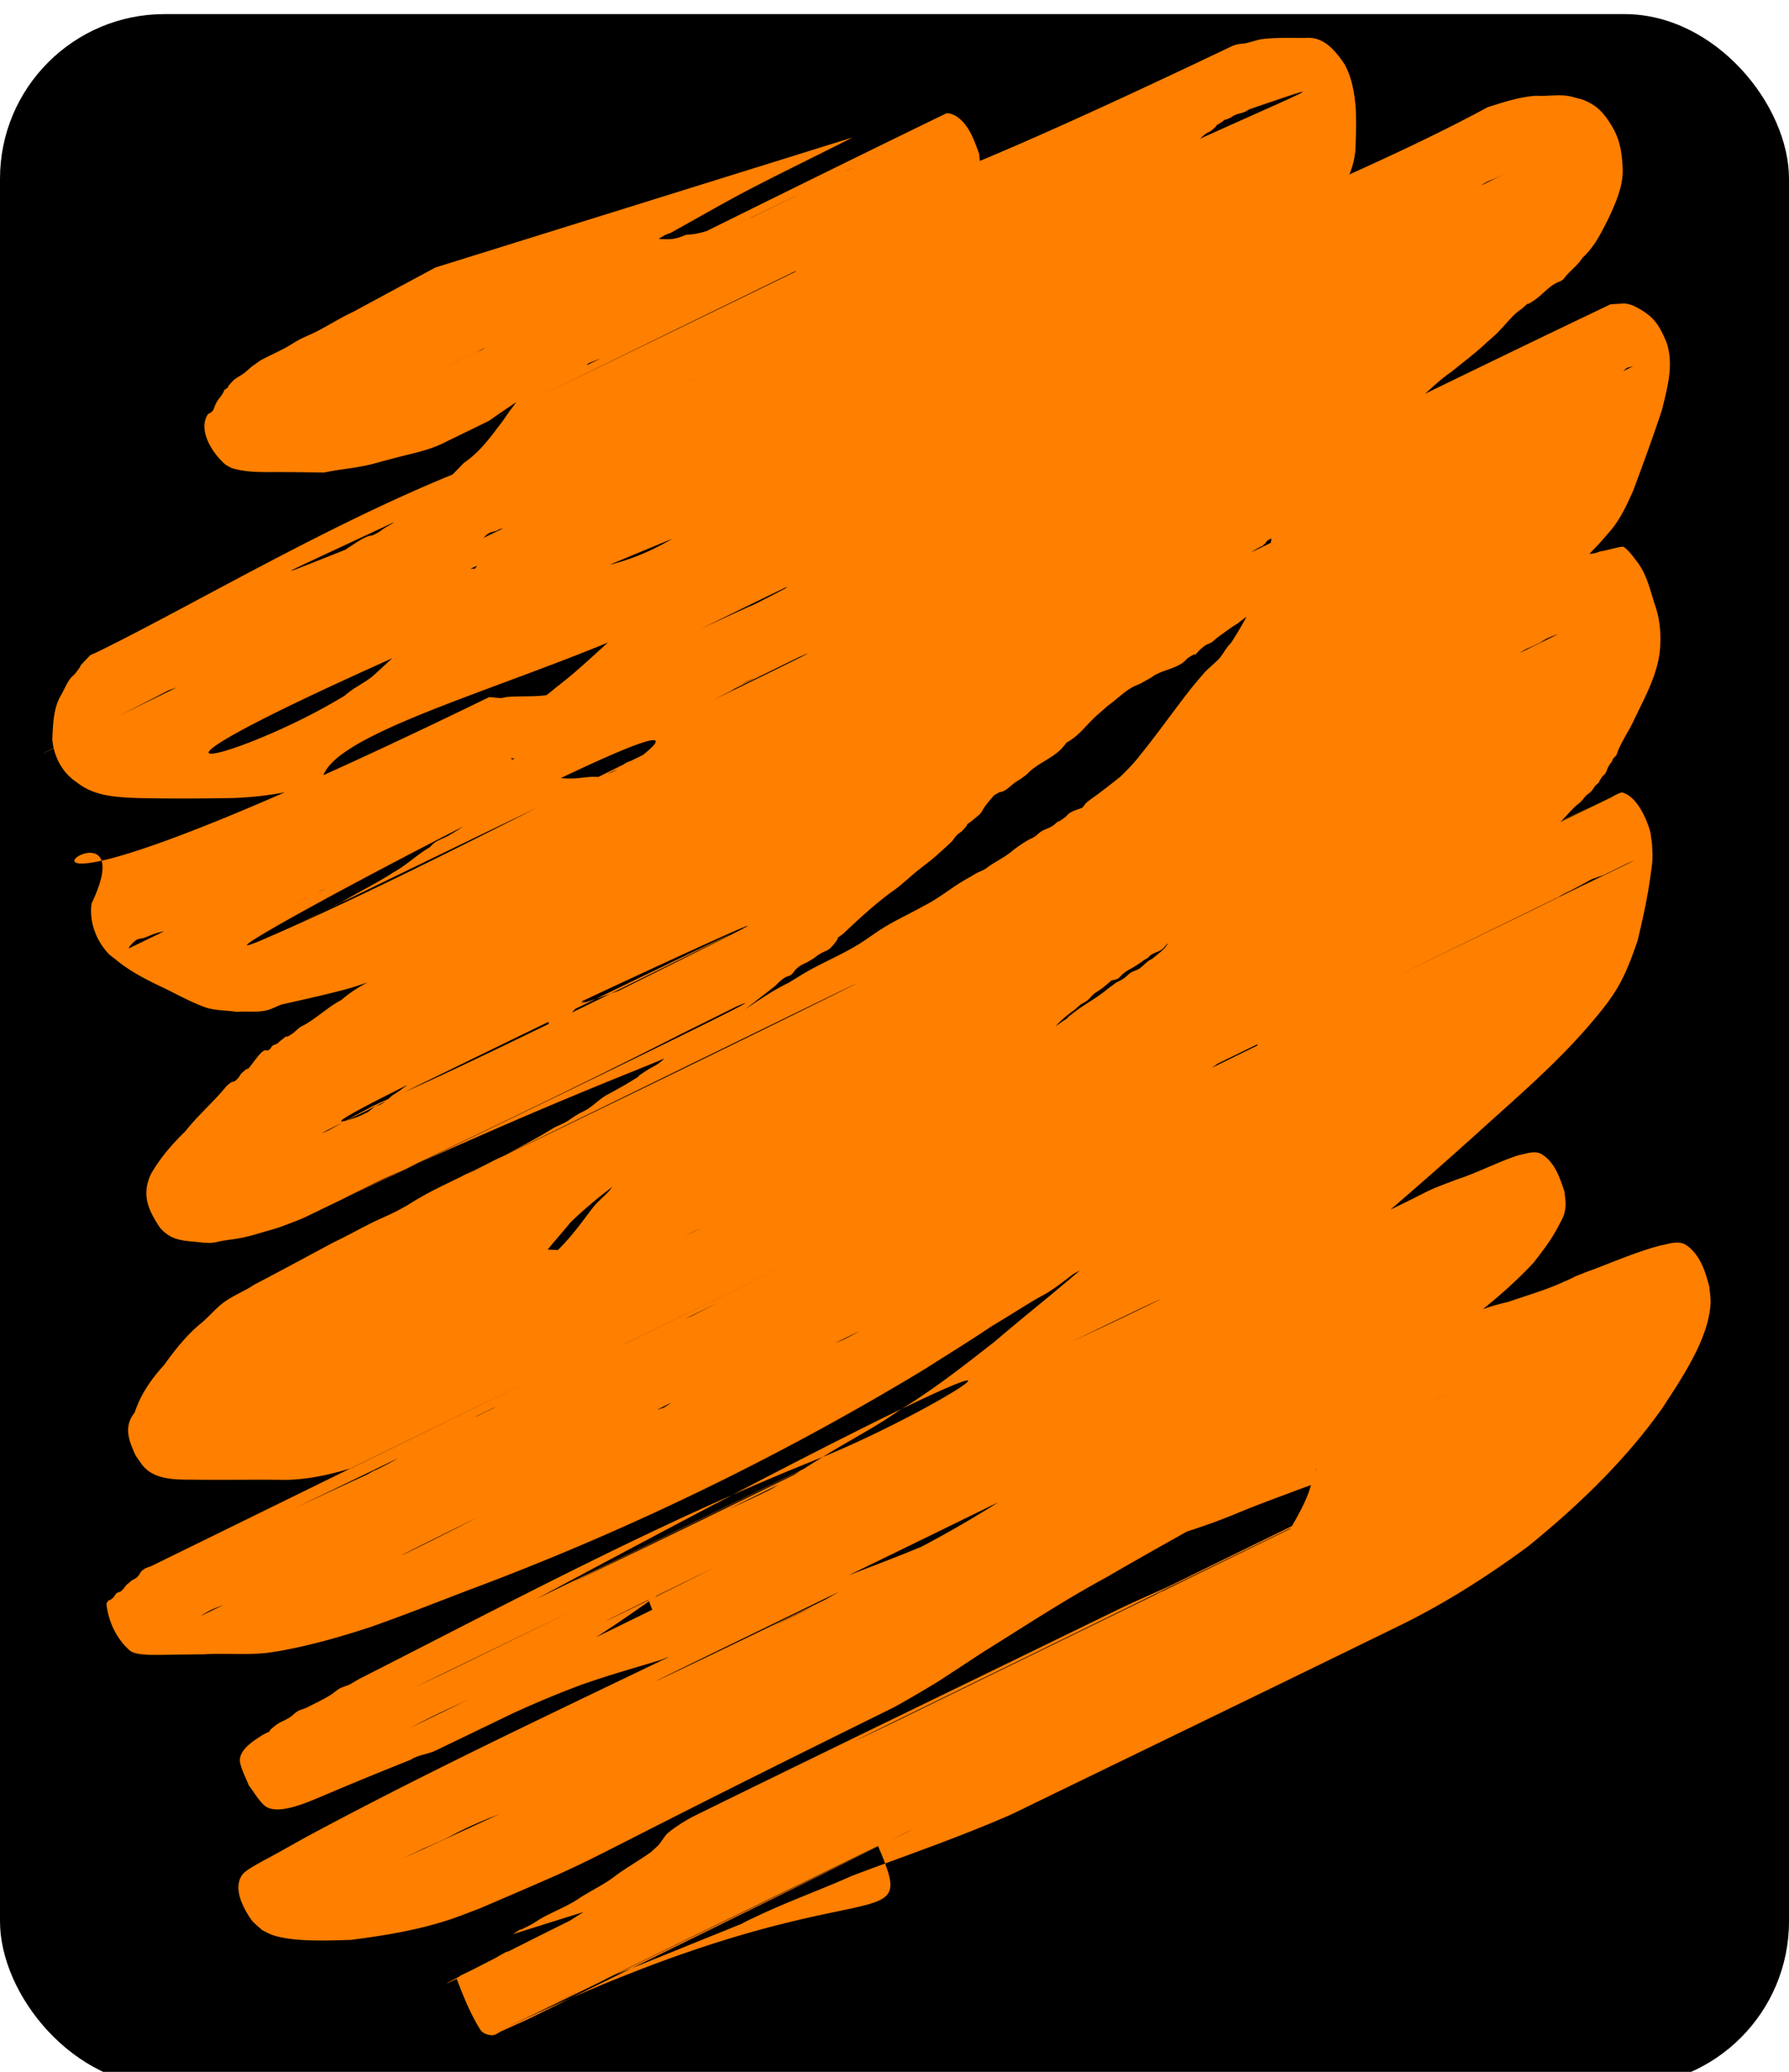 <svg xmlns="http://www.w3.org/2000/svg" viewBox="0 0 834.29 965.71"><g transform="translate(52.373 -47.91)"><rect ry="76.738" height="965.71" width="834.29" y="54.481" x="-52.373"/><path d="M-296.72 545.97c335.15-194.62 207-122.14 134.56-76.139-20.307 13.017-39.72 27.536-56.67 44.766-9.48 9.637-11.652 12.883-19.824 23.149-2.862 4.636-16.174 21.913-14.346 28.208.827 2.847 5.869 4.015 7.554 4.733 27.232 7.806 55.956 9.567 84.155 8.28 8.427-.384 16.827-1.229 25.241-1.843 46.636-5.218 92.84-13.728 139.12-21.417 9.735-1.186 23.97-5.075 30.532 5.748 2.738 4.516 4.77 9.723 5.12 14.992.586 8.783-6.622 16.321-11.093 22.592-18.828 22.268-37.973 44.488-53.685 69.138-3.228 5.064-6.128 10.33-9.192 15.495-6.17 11.73-11.927 23.934-14.802 36.962-.491 2.226-1.562 8.845-.595 11.78.346 1.049 1.317 1.774 1.975 2.661 6.425 2.147 2.698 1.07 11.265 2.913l-178.25 119.83c-15.197-7.383-8.333-2.715-20.65-13.918-4.663-8.23-7.558-10.974-7.86-20.786-.116-3.743.746-7.47 1.562-11.126 3.435-15.386 10.762-29.497 17.535-43.587 3.01-5.581 5.872-11.245 9.028-16.744 13.847-24.126 30.782-46.254 47.292-68.575.004-.004 7.71-10.372 11.23-9.212 2.65.873 4.16 3.73 6.093 5.74.442.46 1.597 1.416.998 1.635-4.794 1.747-10.797-3.683-15.303.369-44.307 3.466-88.22 10.293-132.39 15.093-9.206.678-18.395 1.644-27.617 2.034-12.957.548-35.52.199-48.612-.66-11.837-.777-26.2-2.213-37.761-5.678-4.886-1.465-9.449-3.848-14.173-5.772-9.01-6.982-13.7-8.738-18.39-19.57-7.291-16.844 3.693-32.764 12.616-46.207 20.902-28.19 44.83-54.063 73.715-74.3 9.758-6.804 19.672-13.366 29.459-20.125 2.217-1.53 4.297-3.263 6.575-4.702 64.242-40.587 242.52 115.61 197.11-114.52l-171.52 138.77z" fill="none"/><path d="M345.34 111.91c-15.792 8.057-31.785 15.729-47.522 23.902-12.689 6.608-25.048 13.803-37.56 20.72-4.148 1.09-7.059 4.394-10.729 6.277-3.46 1.776-.676-.633-3.475 2.24-2.052.304-3.036 1.885-4.535 3.05-.466.363-1.088.497-1.534.884-1.532 1.33-1.642 2.236-2.446 4.107-1.8 1.908-2.391 1.72-3.52-.809-1.215-2.717-2.384-5.457-3.442-8.239-.368-.969-.827-1.96-.83-2.997-.002-.426.546-.654.82-.981 5.45-1.097 11.267-.763 16.842-.755 4.481-.614 9.11.425 13.576-.01 2.484-.243 4.466-1.142 6.777-1.99 6.502-.098 12.366-2.866 18.461-4.645 6.976-1.58 3.531-.667 10.336-2.734 4.69-1.863 9.666-3.354 14.1-5.82 1.423-.793 2.67-1.87 4.065-2.713 1.372-.828 5.666-2.995 4.225-2.294-58.304 28.372-116.55 56.872-174.82 85.308 508.75-248.14-13.996 6.86 6.468-3.25 60.838-30.054 122.11-59.224 182.99-89.2 59.113-29.105-118.47 57.712-177.69 86.593-.934.455 1.893-.858 2.826-1.313 61.053-29.828 122.09-59.693 183.13-89.54 67.591-15.017 4.174-1.171-175.54 86.036-.783.38 1.533-.83 2.324-1.192 3.574-1.635 3.958-1.186 7.002-4.073.934-.336 1.946-.506 2.802-1.009.979-.575 1.692-1.521 2.621-2.174 2.06-1.45 3.362-1.793 5.525-3.026 2.712-1.546 3.084-1.95 5.533-3.807 2.476-1.502 4.965-2.892 7.452-4.348.75-.44 1.346-1.137 2.135-1.502 5.654-2.616-1.36 1.94 3.746-1.612 61.071-30.04 121.97-60.42 183.21-90.119 1.402-.68 4.485.875 5.336 1.486 5.738 4.115 7.943 11.01 10.27 17.302.12 2.356.641 4.726.36 7.068-.665 5.513-11.189 17.937-14.64 22.602-6.62 8.875-13.034 17.867-19.589 26.792-4.872 7.564-10.07 14.875-15.33 22.166-2.96 2.504-5.287 5.645-7.987 8.391-2.432 2.474-5.197 4.663-7.67 7.11-3.586 3.817-6.998 7.996-11.089 11.308-.881.713-1.876 1.273-2.814 1.91l-2.85 2.312c-4.498 3.249-8.62 7.202-13.412 10.043-3.034 1.798-6.297 3.179-9.43 4.797-69.964 42.885-145.33 76.412-222.12 104.81-17.132 6.999-34.107 14.52-51.536 20.755-62.301 32.387-142.6 69.477 160.17-77.508.988-.48-1.878 1.16-2.896 1.572-.966.391-2.01.55-3.016.824-1.45 1.175-3.524 1.014-5.066 1.964-.841.518-1.442 1.355-2.22 1.964-2.525 1.98-3.915 2.553-6.133 5.104-3.384 3.23-5.676 5.572-6.832 10.181-.952 2.19-1.288-2.095-.253-1.93.617.1 1.093.608 1.64.912.596.17 1.17.46 1.789.511 1.41.115 2.818-.33 4.234-.335 4.356-.016 8.74.328 13.09.525 8.716.274 17.433.424 26.153.47 2.42.013 4.846.188 7.263.05 2.424-.137 4.82-.58 7.23-.872 14.434-1.951 27.383-6.783 39.85-14.144-311.77 128.71-212.08 109.55-152.62 73.026 3.65-3.345 8.277-5.414 12.172-8.395 1.019-.78 5.888-5.301 6.886-6.22a572.906 572.906 0 0019.816-18.887c5.262-4.699 9.567-10.359 14.627-15.276.632-1.667 2.41-2.364 3.362-3.744.486-.703.708-1.556 1.098-2.316 1.213-2.36 2.69-4.411 4.322-6.492 2.865-2.312 4.278-6.068 7.174-8.301 3.893-3.002.004 1.324 3.353-2.816.558-.514 1.173-.973 1.674-1.543.549-.623.888-1.416 1.46-2.019 1.68-1.77 4.155-2.285 5.925-3.848.786-.694 1.342-1.611 2.013-2.417 3.7-2.354 7.914-3.994 11.416-6.666 7.84-5.982-3.762 1.912 5.133-3.977 3.079-2.168 5.925-4.787 9.081-6.84 1.21-.788 2.572-1.32 3.79-2.092 2.739-1.734 4.753-3.6 7.239-5.702 1.34-.97 2.77-1.825 4.02-2.909 1.414-1.227 2.594-2.703 3.943-4.002 4.763-4.584 9.714-8.965 14.152-13.871 5.506-5.065 10.524-10.717 16.448-15.302.988-1.05 1.914-2.163 2.965-3.15.926-.869 2.062-1.502 2.955-2.406.87-.882 1.493-1.98 2.3-2.919.78-.904 1.73-1.657 2.455-2.605 5.48-7.174-1.245.024 4.714-6.022.799-1.08 1.472-2.266 2.398-3.24.837-.881 1.903-1.513 2.845-2.28 3.635-2.955 7.403-5.746 10.606-9.15 4.852-3.895 8.25-9.189 12.845-13.332 2.485-3.326 4.908-6.92 7.846-9.878 6.164-6.205-1.698 2.999 3.962-3.857 3.767-3.82 7.15-7.89 12.095-10.212 58.247-40.258 3.653-2.7 186.44-89.899.935-.446 1.95-.721 2.962-.94 1.121-.243 2.29-.203 3.414-.44 2.286-.482 4.502-1.256 6.779-1.781 7.119-1.05 14.306-.649 21.473-.723 8.287-.606 13.547 5.836 17.798 12.046 3.637 6.36 4.696 13.352 5.358 20.508.3 6.538.134 13.125-.135 19.669-.655 7.749-3.853 15.526-8.73 21.59-1.616 2.422-3.628 4.587-5.238 7.009-.555.834-.821 1.87-1.507 2.6-4.918 5.236 1.274-4.683-3.51 3.855-2.254 1.35-3.342 3.595-4.92 5.417-2.03 2.343-4.878 4.25-7.118 6.4-2.734 1.891-5.085 4.188-7.568 6.358-2.196 1.917-4.602 3.283-6.714 5.313-2.392 1.173-3.684 3.514-6.188 4.511-.646.258-1.455.052-2.043.425-6.295 3.991 2.863.415-4.24 2.84-.682.573-1.316 1.21-2.047 1.718-1.88 1.307-3.972 2.283-5.876 3.553-3.926 2.62-7.528 5.412-10.982 8.62-4.793 4.21-8.446 9.508-12.987 13.952-4 3.563-2.081 1.75-5.763 5.428-5.145 5.67-10.572 11.051-15.877 16.569-7.072 8.433-14.4 16.67-21.82 24.806-7.46 8.538-15.768 16.322-24.502 23.54a754.635 754.635 0 00-24.79 22.411c-7.495 6.198-14.403 13.216-22.798 18.203-4.603 3.428-9.736 5.904-14.672 8.77-7.359 4.272 1.14-.05-6.738 3.793-7.06 4.289-13.813 9.081-21.409 12.4-2.833 1.776-4.554 2.96-7.57 4.432-60.958 29.777-121.67 60.062-182.96 89.153-58.714 27.87 234.31-112.6 175.24-85.487-60.597 27.82-124.76 59.926-186.59 90.845-60.504 30.575-128.69 63.322 169.18-82.58 1.043-.51-2.17.838-3.196 1.379-2.48 1.304-4.796 2.897-7.22 4.302-63.532 32.564-26.299 13.507-186.54 91.446-1.304.635-2.806.78-4.125 1.384-1.325.609-2.445 1.606-3.76 2.235-1.704.815-7.04 2.543-8.794 3.131-2.972.974-5.502 2.981-8.434 4.04-1.51.544-3.143.672-4.671 1.16-4.009 1.28-8.335 3.017-12.284 4.543-1.25.377-2.512.71-3.747 1.131-1.143.39-2.22.966-3.381 1.297-5.016 1.43-10.488 1.204-15.645 1.232-5.468-.228-10.906-.28-16.231 1.22-2.2.62-4.251 1.684-6.422 2.397-1 .239-2.078.264-3.002.716-1.552.76-4.965 4.656-3.41 3.903 59.946-28.94 119.63-58.44 179.19-88.16.621-.31-1.391-.248-2.076-.139-.666.106-1.248.511-1.871.767-.568-.122-1.172-.129-1.703-.365-1.486-.66-2.128-1.776-2.889-3.18-.278-.511-.639-1.989-.11-1.744.64.297 1.056.939 1.583 1.408 3.697 1.784 7.086 4.282 10.856 5.914 2.291.99 4.703 1.686 7.001 2.66 5.463 3.315 11.532 4.126 17.784 3.805 2.872-.219 5.721-.682 8.604-.75.817-.018 1.655.177 2.453-.002.792-.178 1.468-.694 2.201-1.04 2.91-.25 5.355-1.755 7.708-3.383.872-.603 1.58-1.445 2.516-1.943 1.992-1.06 4.246-1.532 6.327-2.404 58.37-45.183-234.29 110.13-174.89 84.408 62.34-26.996 122.18-59.432 183.32-89.046.847-.41 1.798-.59 2.633-1.025 6.983-3.643-2.633.399 5.207-2.706 62.911-28.094 2.202-1.026-173.18 84.508-1.471.717 2.975-1.37 4.446-2.086 4.61-2.249 9.115-4.671 13.754-6.863 7.919-4.789 16.306-8.747 24.05-13.843 6.093-3.305 10.972-8.207 16.93-11.681.816-.756 1.53-1.64 2.447-2.27 1.925-1.323 4.228-1.999 6.262-3.15 3.243-1.834 6.408-3.899 9.491-5.988 11.722-6.781-4.065 2.551 6.715-4.445 1.032-.67 2.22-1.081 3.244-1.764.956-.637 1.782-1.452 2.673-2.178.847-.88 1.544-1.938 2.542-2.643.795-.562 1.811-.716 2.717-1.074 2.713-1.672 5.185-3.723 7.861-5.446.879-.566 1.91-.904 2.713-1.571 1.069-.888 1.855-2.072 2.846-3.047.934-.918 1.948-1.75 2.921-2.625 3.15-2.126 5.49-5.259 8.425-7.615 3.016-2.422 6.425-4.431 9.483-6.835 2.178-.685 3.533-2.661 5.48-3.691.887-.47 1.973-.484 2.852-.971.968-.537 1.669-1.471 2.608-2.056.76-.473 1.635-.729 2.452-1.093l2.575-1.637c6.728-3.103 12.105-8.176 17.533-13.083 3.891-2.582 7.723-5.374 11.861-7.557 7.29-3.845-.738 1.305 6.54-3.63 6.18-4.423 12.392-8.718 17.9-13.983 6.2-3.576 10.968-8.95 16.181-13.736 4.601-3.592 8.544-7.972 13.12-11.592 7.823-6.192-.773 1.479 6.188-4.926 4.244-3.108 8.083-6.804 12.364-9.863 6.461-4.614.546.43 6.782-5.244 6.605-4.715 11.464-11.222 16.965-17.082 4.024-5.233 7.712-10.703 11.85-15.85.612-.558 1.313-1.032 1.836-1.674.56-.687.83-1.58 1.383-2.273.403-.505.999-.823 1.452-1.284 1.581-1.607 3.11-3.102 4.832-4.578 3.906-5.99 7.188-12.528 12.22-17.656 4.276-5.728 9.754-10.529 15.289-15.008 1.144-1.003 2.251-2.052 3.433-3.01 3.951-3.207 2.306-1.357 6.335-4.78 3.174-2.695 5.973-5.82 9.047-8.628 3.482-2.711 7.344-5.01 10.794-7.737.858-.678 1.461-1.67 2.39-2.248.869-.54 1.926-.691 2.89-1.037C505.358 156.31 576.6 132.93 641.45 97.85c7.309-2.309 14.75-4.746 22.452-5.315 4.705.352 9.805-.608 14.478.026 2.337.316 4.577 1.141 6.883 1.634 7.564 2.832 10.767 6.832 14.709 13.658 3.252 5.781 4.093 12.025 4.378 18.518.314 8.38-3.238 15.985-6.633 23.42-3.271 6.43-6.556 13.273-12.003 18.145-1.98 3.164-4.951 5.442-7.427 8.18-.688.761-1.214 1.69-2.026 2.315-.76.585-1.729.828-2.593 1.243-4.035 1.969-6.855 5.723-10.534 8.183-7.5 5.016 1.95-2.873-5.611 3.79-.962.734-1.991 1.386-2.885 2.202-2.969 2.71-5.519 5.969-8.343 8.828-1.76 1.781-3.628 3.353-5.511 4.996-5.091 4.869-10.791 8.996-16.202 13.489-6.497 4.339-11.794 10.246-18 14.98-5.446 4.567-10.59 9.335-15.715 14.278-4.523 5.387-10.681 9.054-15.925 13.658-6.577 5.88-14.023 10.68-21.201 15.782-8.425 4.97-15.74 11.52-23.72 17.094-2.778 1.97-5.286 5.13-7.929 7.19-.782.609-1.74.954-2.579 1.481-2.731 1.716-2.41 1.654-4.88 3.983-5.317 5.449-11.774 9.537-18.233 13.479-2.146 1.888-3.104 2.987-5.647 4.27-.978.494-2.125.621-3.069 1.177-1.027.605-1.807 1.56-2.77 2.262-1.87 1.364-3.875 2.53-5.791 3.827-1.819 1.301-3.952 2.091-5.803 3.337-.855.576-1.534 1.399-2.417 1.93-.85.51-1.912.615-2.736 1.167-8.672 5.806 3.704-.818-5.348 3.78-2.662 3.034-6.513 4.39-9.73 6.59-1.25.855-2.285 1.992-3.504 2.89-10.605 7.812 3.447-3.369-7.19 5.248-4.48 2.92-7.993 7.05-12.09 10.402-.539.44-5.556 3.783-6.211 4.221-6.381 4.62-12.626 9.458-19.26 13.696-6.082 5.43-13.311 9.127-20.341 13.123-4.585 3.284-9.68 5.88-14.265 9.147-8.166 5.816.621.721-7.756 5.268-3.436 2.664-7.425 4.453-11.081 6.762-3.43 2.165-6.486 4.38-10.134 6.208-7.095 4.808-14.96 8.394-22.1 13.175-6.503 3.846-13.1 7.571-19.941 10.798-5.502 4.168-11.863 7.172-17.128 11.63-2.5 1.353-4.58 3.149-6.798 4.86-2.181 1.681-4.21 2.465-6.3 4.383-.64.228-1.38.27-1.917.684-.717.554-1.002 1.55-1.712 2.112-1.082.858-2.591.965-3.836 1.562-1.861.892-2.24 1.237-3.98 2.398l-2.015 1.564c-.564.715-1.01 1.542-1.694 2.145-.655.579-1.57.796-2.253 1.342-1.835 1.468-3.163 3.5-4.981 4.988-.939.768-2.027 1.332-3.04 1.998-6.99 5.071-12.923 11.393-19.307 17.17-5.282 5.429-10.275 11.114-15.365 16.718-1.617 1.29-2.903 4.898-4.399 1.545-.855-1.917-1.32-3.682-1.925-5.684-.082-.758-.436-1.535-.245-2.274.577-2.237 6.86-1.263 8.245-1.544.884-.18 1.685-.645 2.528-.967.933-.399 1.819-.937 2.8-1.197 12.33-3.272-5.249 2.541 7.793-1.682 4.467-1.446 8.87-3.172 13.315-4.693 93.82-46.359-227.8 112.95-143.52 69.481 64.04-35.797-20.172 11.17 186.85-91.512 57.97-28.753-233.2 112.29-174.48 85.1 61.52-28.486 122.26-58.644 182.88-88.989 57.604-28.834-234.33 106.45-173.67 84.77 3.15-.462 5.023-3.067 7.538-4.575.838-.503 1.867-.614 2.724-1.084 2.091-1.147 3.468-2.55 5.224-4.116 4.157-2.332 7.685-5.87 12.068-7.775 1.045-.455 2.235-.602 3.198-1.213 1.223-.777 2.17-1.922 3.254-2.883 8.302-6.205 16.095-13.028 23.83-19.914 6.918-5.62 13.581-11.55 20.642-16.988 2.634-2.552 5.93-4.46 8.593-6.964.718-.675 1.207-1.566 1.915-2.251 4.488-4.344.074 1.07 3.948-4.031 1.857-2.92 5-4.367 7.352-6.735 1.05-1.058 2.483-2.796 3.436-3.92 1.52-1.627 2.286-3.856 3.795-5.49 1.037-1.122 4.197-3.29 5.392-4.235 6.535-5.173-.704.206 5.8-4.54 3.682-1.844 6.409-4.987 9.621-7.444 3.077-2.353 6.554-4.359 9.91-6.278.955-.93 1.837-1.943 2.866-2.791 3.266-2.693 6.974-4.94 10.248-7.64 2.478-2.043 4.753-4.32 7.175-6.428 5.084-4.137 9.481-9.199 14.638-13.243 2.474-1.94 5.183-3.562 7.716-5.423 2.951-2.36 6.109-4.495 9.621-5.933.892-.365 1.896-.448 2.75-.897 7.044-3.7-2.15-.305 5.313-2.793 6.032-4.352 12.69-7.795 18.614-12.325 7.137-4.57 13.937-9.64 20.95-14.402 7.498-5.48 15.4-10.342 23.188-15.386 3.322-3.348 7.383-5.505 11.366-7.879 3.743-2.23 7.236-4.91 10.883-7.293 7.04-4.566 13.95-9.168 20.48-14.457 1.11-.785 2.157-1.67 3.332-2.354 1.105-.643 2.357-1.001 3.48-1.61 5.477-2.971 1.434-1.156 6.388-4.39 1.603-1.046 3.373-1.81 5.044-2.745.908-.813 1.73-1.735 2.725-2.44.962-.68 2.131-1.027 3.108-1.687 2.255-1.523 3.508-3.303 5.718-4.937 1.884-1.393 4.009-2.43 5.95-3.743 1.067-.734 2.097-1.524 3.2-2.204 5.537-3.414 1.775-.583 7.071-4.09 3.596-2.38 6.977-5.096 10.3-7.834l3.371-2.046c1.151-.465 2.366-.793 3.452-1.394 1.122-.62 2.052-1.542 3.125-2.244 2.99-1.958 6.16-3.735 9.29-5.458 5.417-2.706 9.663-7.119 15.094-9.78.877-.389 1.82-.654 2.63-1.167.923-.582 1.681-1.391 2.521-2.087 61.224-29.643 122.27-59.661 183.67-88.93.21-.1 6.51-.456 6.802-.43 1.196.11 2.343.529 3.514.793 9.19 4.489 12.06 8.003 16 17.55 3.372 10.487.275 20.927-2.203 31.214-4.185 12.65-8.766 25.164-13.417 37.65-2.649 5.958-5.464 12.04-9.431 17.264-1.074 1.413-5.7 6.6-6.674 7.703-10.004 10.298-19.326 21.181-28.15 32.5-5.845 8.359-12.329 16.23-18.366 24.44-2.277 2.118-3.816 4.83-6.466 6.545-.877.568-1.899.89-2.77 1.466-8.501 5.609 4.282-1.824-5.421 3.65-2.63 2.624-5.923 4.167-9.024 6.072-3.49 2.145-6.848 4.45-10.41 6.508-7.12 4.16-13.578 9.334-20.64 13.579-7.31 4.191-14.525 8.47-21.47 13.253-10.644 6.65-22.014 12.032-32.856 18.336-10.328 6.856-21.332 12.549-32.116 18.617-9.46 5.183-18.764 10.527-27.753 16.505-5.822 4.21-12.36 7.271-18.498 10.973-3.168 1.91-6.218 4.013-9.348 5.987-1.641.855-3.342 1.605-4.924 2.565-1.528.928-2.897 2.097-4.386 3.086a1410.343 1410.343 0 01-18.694 12.2c-10.682 5.835-20.392 13.19-31.007 19.13-10.318 6.175-20.811 12.033-31.4 17.729-1.723.931-3.409 1.938-5.17 2.795-60.888 29.62-121.35 60.13-182.77 88.635-57.95 26.895 114.9-55.9 172.37-83.805 1.693-.822-3.358 1.703-5.038 2.552-7.211 3.646-4.1 2.099-11.324 5.608-11.251 6.707-23.106 12.265-34.706 18.317-12.43 5.98-24.621 12.44-36.727 19.048-7.535 4.599-15.985 7.69-22.872 13.252-6.851 5.155-13.381 10.599-19.53 16.57-4.423 5.41-9.165 10.568-13.387 16.14-1.306 3.62-2.616 8.83-5.091 2.26-.124-.393-2.168-4.201-.523-5.289 1.473-.973 13.34-.154 15.337-.111 11.883-.031 23.808.714 35.649-.436 1.908-.536 3.799-1.137 5.724-1.608 2.011-.493 4.086-.721 6.079-1.284 8.224-2.324 16.179-6.356 23.52-10.63 63.028-29.573 12.56-5.927-164.5 80.133-1.846.897 3.672-1.83 5.505-2.753 5.218-2.624 10.093-5.497 15.01-8.646 8.64-5.452 17.824-10.096 26.28-15.831 1.17-.797 2.319-1.626 3.51-2.39 2.945-1.889 3.809-2.016 6.415-4.306 2.504-2.2 4.861-4.814 7.2-7.195 9.992-6.9-5.116 3.78 4.192-3.623.69-.548 1.565-.813 2.3-1.298 2.349-1.55 4.357-3.599 6.61-5.287 4.313-6.098 10.21-10.708 15.33-16.037 5.516-5.57 10.179-11.98 14.893-18.238 2.22-2.94 5.133-5.239 7.642-7.902.744-.79 1.327-1.725 2.102-2.485 1.744-1.71 3.743-3.14 5.579-4.752 2.199-1.255 3.844-3.277 5.97-4.624.946-.6 2.096-.827 3.04-1.43 3.063-1.958 5.83-4.898 8.403-7.429 5.552-4.587 10.867-9.361 16.546-13.805.75-.881 1.362-1.903 2.251-2.644.81-.675 1.88-.963 2.765-1.536 1.425-.923 4.655-3.539 5.977-4.478 2.074-1.473 4.22-2.839 6.294-4.311 2.317-.83 3.798-2.864 5.819-4.11.918-.565 2.016-.793 2.94-1.349 2.542-1.53 5.065-3.68 7.4-5.513 2.032-.967 3.537-2.708 5.44-3.859 1.144-.692 2.45-1.09 3.603-1.769 4.077-2.398 7.609-5.657 11.05-8.852 5.418-4.313 10.017-9.605 15.404-13.947.949-.766 6.08-4.262 7.208-5.037 7.647-5.86 15.832-10.973 24.017-16.038 12.786-8.084 23.938-18.43 35.372-28.264 8.862-8.08 18.197-15.768 26.186-24.737 5.962-5.586 10.895-12.261 17.23-17.44.741-.926 1.38-1.944 2.221-2.778 1.205-1.194 4.382-3.305 5.744-4.34 3.124-2.375 6.251-4.729 9.288-7.215 59.833-39.662 142.51-71.482 195.06-96.942 1.453-.704 3.075-.996 4.568-1.61 1.354-.557 2.64-1.265 3.96-1.898 1.352-.376 2.733-.654 4.053-1.128 3.838-1.378 2.951-1.822 6.884-2.709 6.716-1.513.302.547 7.139-.467 1.055-.157 2.036-.633 3.054-.95 1.364.025 9.944-2.515 10.665-2.123 2.41 1.31 5.153 5.318 6.737 7.368 4.21 5.715 5.793 12.636 7.883 19.273 2.624 7.359 3.14 14.557 2.403 22.27-1.36 11.334-7.1 21.58-11.994 31.742-2.035 4.606-5.008 8.78-7.036 13.383-1.86 4.223-.08 1.864-2.707 4.714-4.162 9.27 1.503-2.78-2.313 3.92-.504.885-.689 1.931-1.22 2.8-.386.627-1.067 1.027-1.494 1.627-3.21 4.516.109 1.149-3.36 4.335-.623.864-1.143 1.81-1.867 2.59-.705.759-1.653 1.259-2.386 1.99-.887.884-1.57 1.958-2.459 2.84-.871.865-1.926 1.53-2.807 2.386-1.939 1.884-3.688 3.956-5.592 5.876-6.176 6.593-13.218 12.198-20.773 17.13-6.972 5.028-14.242 9.69-21.04 14.942-6.738 5.003-13.524 9.953-20.617 14.466-1.065.658-2.163 1.264-3.194 1.973-3.44 2.365-6.73 4.96-10.38 7.02-6.566 3.706-.701-.524-6.793 4.255-4.752 2.964-9.635 5.833-14.15 9.152-9.314 6.845 2.576-.923-7.342 5.356-1.224.93-2.375 1.965-3.672 2.79-1.196.76-2.547 1.248-3.78 1.947-5.03 2.849-9.865 6.122-14.691 9.296-1.192.71-2.465 1.3-3.575 2.132-1.143.856-2.05 1.992-3.148 2.905-4.74 3.941-9.894 7.377-14.783 11.127-7.389 5.356-14.914 10.5-22.136 16.096-6.575 4.856-13.232 9.573-20.14 13.949-4.706 2.599-8.645 6.41-13.185 9.243-3.43 1.615-1.798.716-4.907 2.68l-2.256 2.275c-.852.63-1.795 1.15-2.556 1.887-1.018.986-1.774 2.215-2.749 3.245-2.842 3.007-6.124 5.703-9.277 8.37-6.885 5.491-14.85 9.24-21.82 14.62-7.219 4.615-13.785 10.158-20.936 14.868-7.802 5.56-15.902 10.512-24.483 14.796-7.517 4.178-15.207 8.033-22.375 12.83-242.97 118.27-242.33 118-8.253 3.913 1.406-.685-2.814 1.368-4.22 2.055-1.291.633-2.622 1.192-3.871 1.906-12.16 6.95 5.8-2.464-7.796 4.518-9.54 4.71-18.785 9.99-28.284 14.772-62.493 34.092-129.33 63.627-191.98 94.045-5.842 2.837-4.909 1.771-11.11 4.16-2.002.77-3.936 1.709-5.905 2.564-2.012.917-3.978 1.944-6.036 2.751-4.338 1.701-8.863 2.88-13.256 4.433-6.481 2.291-12.922 4.724-19.32 7.238-4.959 3.005-10.692 4.422-15.874 6.903-1.418.68-5.467 3.097-4.051 2.413 58.76-28.36 233.42-116.33 175.99-85.46-59.74 32.12-121.92 59.47-182.88 89.2 59.084-28.84 118.17-57.69 177.25-86.53-.783.475-1.504 1.07-2.348 1.425-1.171.493-3.11.42-4.263 1.003-1.297.655-2.325 1.756-3.58 2.486-.623.335-3.543 1.877-4.062 2.302-.662.543-1.058 1.373-1.74 1.89-.528.401-1.288.408-1.817.808-3.014 2.282-.037 1.282-2.5 1.93-2.441-6.302-1.567-4.156-5.2-12.71-.773-1.823-1.941-3.516-2.36-5.45-.246-1.142 4.794-1.08 5.26-1.096 7.767.207 15.533.363 23.302.365 6.526-.316 13.183.914 19.659-.285 3.81-.705 7.49-1.993 11.244-2.957 13.842-3.312 27.095-8.36 40.484-13.096 14.698-5.789 29.363-11.66 44.06-17.446 3.24-1.222 10.077-3.725 13.246-5.211 2.116-.993 8.299-4.307 6.195-3.288-291.09 141.01-217.97 108.07-158.58 76.642 10.973-6.102 21.493-12.973 32.286-19.38 12.62-7.844 25.378-15.462 37.96-23.363 1.924-1.365 3.806-2.79 5.77-4.095 1.803-1.2 3.726-2.214 5.526-3.418 7.255-4.853 14.146-10.28 20.993-15.683 8.773-6.735 17.27-13.818 25.638-21.046 8.443-6.062 17.442-11.353 26.186-16.991 9.352-7.044 18.654-14.15 27.788-21.47 5.518-4.413 11.523-8.168 17.223-12.316 2.973-2.163 5.774-4.555 8.718-6.756 8.583-7.423 16.9-15.125 25.596-22.418 7.463-6.224 14.982-12.355 22.65-18.338 2.557-1.67 4.537-4.027 6.92-5.901 1.408-1.107 2.987-1.983 4.393-3.093 4.847-3.826 9.338-8.16 14.144-12.055 9.169-7.21 18.06-14.78 27.745-21.293 1.224-.878 2.32-1.969 3.671-2.635 60.793-29.953 121.79-59.487 182.7-89.194 1.245-.607 5.013-2.352 3.769-1.745-58.668 28.642-117.33 57.294-176.04 85.848-.99.481 1.882-1.145 2.871-1.626 61.065-29.666 122.19-59.208 183.28-88.812.678-.365 4.4-2.575 5.403-2.314 6.462 1.68 10.966 11.616 12.668 17.229.631 2.08.736 4.284 1.105 6.426.071 2.443.325 4.887.214 7.329-.117 2.59-.55 5.158-.898 7.727-1.39 10.267-3.638 20.317-6.043 30.384-2.445 7.06-5.02 14.19-8.704 20.725-3.773 6.694-8.737 12.623-13.685 18.447-13.911 16.161-29.89 30.338-45.753 44.524a2282.952 2282.952 0 01-46.743 41.31c-13.73 11.981-28.04 23.291-42.814 33.951-17.036 11.581-34.911 21.813-52.547 32.432-66.021 41.273-139.32 70.894-208.9 104.47-3.391 1.637-6.983 2.822-10.442 4.31-3.564 1.532-7.083 3.165-10.624 4.748 7.013-3.588-28.471 13.85-21.353 10.388 53.526-26.045 213.95-104.49 160.55-78.188-60.174 29.634-120.54 58.87-180.87 88.194-3.133 1.523-12.635 5.872-9.504 4.345 54.98-26.8 110.03-53.448 165.05-80.172-56.522-17.883-130.98 67.516-195.94 95.264-7.511 3.209-15.279 5.701-22.829 8.823-6.907 3.28-13.877 6.367-20.675 9.87-1.98 1.021-7.93 4.06-5.927 3.086 156.61-76.139 228.92-112.21 166.76-81.214l-4.216 2.049c-1.264.767-2.475 1.633-3.794 2.302-1.199.607-2.528.923-3.735 1.512-4.053 1.976-7.942 4.505-11.877 6.709-1.175.715-2.293 1.534-3.526 2.146-1.14.566-2.416.821-3.564 1.371-2.664 1.277-3.354 2.292-6.018 3.618-5.995 2.986-.596-.793-6.152 3.558-2.125.895-7.836 6.02-10.104 5.18-.539-.199-.97-.703-1.212-1.224-1.206-2.608-2.054-5.368-3.08-8.052-.226-.546-5.33-8.199-3.003-11.315.58-.776 1.664-.992 2.492-1.494 4.141-2.509 8.485-4.325 12.885-6.35 6.585-1.614 12.628-4.627 18.827-7.241 6.98-2.943 14.145-5.456 21.154-8.334-4.978 3.49 17.427-7.961 13.115-5.876a142934.838 142934.838 0 00-172.24 83.458c-2.22 1.078 4.477-2.082 6.708-3.139 2.71-1.283 5.42-2.565 8.115-3.88 60.7-29.602 121.38-59.247 182.07-88.87 9.85-3.41 19.052-8.384 28.88-11.865 4.336-1.537 8.81-2.655 13.208-4.002 6.887-1.485 13.376-4.318 20.13-6.24 2.2-.626 4.474-.966 6.668-1.611.074-.022 12.32-4.328 12.392-4.354 8.15-2.534 4.727-1.09 12.286-4.946 1.99-1.015 7.958-4.059 5.948-3.084-293.16 142.21-210.2 103.26-149.27 72.45 17.068-8.326 33.113-18.53 49.403-28.249 13.561-7.907 26.473-16.863 39.952-24.89 67.345-42.817 141.31-73.793 213.51-107.66-211.95 103.31-247 120.34 12.19-5.784 3.8-1.85 7.506-3.902 11.375-5.605 3.568-1.57 7.269-2.82 10.886-4.275 9.968-3.196 19.206-8.228 29.156-11.42 3.195-.542 7.39-2.367 10.566-.489 6.296 3.723 8.571 11.157 10.76 17.566.16 2.095.592 4.187.48 6.285-.249 4.617-1.346 5.94-3.377 9.83-3.412 6.536-6.986 11.027-11.473 16.86-14.245 15.34-31.254 27.927-48.104 40.248-20.97 14.861-42.899 28.304-65.262 40.946-20.133 10.499-39.513 22.363-59.628 32.882-60.446 29.394-120.84 58.887-181.34 88.182-3.437 1.664-6.99 3.08-10.45 4.694-3.495 1.63-13.88 6.725-10.414 5.038 53.892-26.222 215.67-104.67 161.69-78.644-196 94.503-118.78 61.731-191.02 92.202-20.998 9.387-42.712 17.015-63.872 25.993-10.077 4.132-20.342 7.798-30.19 12.475-3.178 1.51-6.234 3.266-9.41 4.78-3.263 1.557-6.601 2.953-9.902 4.43l-9.862 4.722c296.03-135.32 185.43-95.638 124.6-58.232-2.58-.21-4.204 3.613-6.788 3.776-2.212.14-5.845-10.8-5.858-10.838-.287-.861-.239-1.8-.358-2.7.654-.173 1.287-.465 1.962-.518 4.652-.367 9.494.651 14.146.686 6.998.053 6.598-.214 13.704-1.426 18.785-2.705 36.3-9.616 53.55-17.197 63.717-32.143-2.236 1.189-149.02 72.316-3.78 1.831 7.504-3.775 11.215-5.74 10.86-5.752 21.325-12.071 31.745-18.574 18.139-11.786 36.217-23.664 54.73-34.856 21.992-12.082 43.87-24.363 65.675-36.777 15.572-8.94 31.092-17.957 46.975-26.337 14.53-7.482 28.955-15.148 43.439-22.721 65.674-42.14 128.7-66.856 196.35-93.978 7.111-2.852 12.284-4.793 19.785-6.462 7.88-2.773 15.96-5.051 23.638-8.376 18.389-7.963-6.562 2.155 12.539-5.468 11.59-4.168 22.793-9.292 34.714-12.438 4.163-.719 8.7-2.798 12.618.118 6.255 4.655 8.43 12.06 10.326 19.165.183 2.573.682 5.142.55 7.718-.853 16.592-13.85 35.497-22.592 48.915-17.396 24.492-39.197 45.358-62.42 64.235-18.885 13.958-38.929 26.693-60.058 37.022-60.182 29.42-120.49 58.576-180.74 87.863-24.363 10.696-49.567 19.318-74.456 28.691-14.094 6.302-28.66 11.525-42.658 18.04-16.148 7.516-1.16 1.18-16.93 7.615-17.066 6.846-34.06 13.866-51.183 20.57-7.146 3.611-14.593 6.48-21.784 9.991-1.862.91-7.433 3.674-5.568 2.77 172.78-83.826 230.37-114.03 170.01-82.418l-3.364 1.69c-1.047.453-2.117.858-3.143 1.359-61.035 29.753-122.04 59.576-183.04 89.4-1.033.504-4.094 2.09-3.061 1.585 59.123-28.859 236.58-115.26 177.33-86.652-61.202 29.55-122.13 59.656-183.2 89.485 193.67-94.468 203.69-26.042 168.46-110.99-.56-1.348-1.757-2.675-1.502-4.112.154-.875 1.615-.74 2.426-1.102 1.358-.61 2.72-1.21 4.081-1.815 61.077-31.718-4.278 2.274-163.53 79.805-3.057 1.488 6.053-3.103 9.026-4.754 10.195-5.662 19.95-12.057 29.756-18.355 15.712-10.37 31.793-20.178 48.34-29.156 10.315-6.045 20.966-11.492 31.31-17.479 9.967-7.259 20.327-13.917 31.198-19.732 64.44-37.528 7.367-4.487 188.32-92.78 2.04-.996 11.477-4.997 13.452-5.73 5.027-1.867 10.15-3.463 15.187-5.306 2.602-.957 5.246-1.805 7.806-2.872 2.61-1.087 5.1-2.442 7.687-3.583 4.726-2.084 10.606-4.247 15.27-6.506 2.291-1.11 9.018-4.727 6.727-3.618-56.68 27.451-113.26 55.096-169.9 82.643 11.274-5.55 22.503-11.272 32.959-18.267 8.551-5.276 16.802-11.012 24.679-17.246.848-.545 9.209-5.12 9.263-5.076.611.482.26 1.55.569 2.265 3.552 8.228 7.333 16.354 11 24.531.995 1.47-9.406 5.356-6.975 4.163 54.816-26.91 109.76-53.559 164.57-80.47 4.537-2.227-9.19 4.214-13.738 6.418-197.09 95.515-119.44 59.506-195.73 94.776-57.827 27.73-151.64 72.965 113.42-55.365 4.553-2.204-9.022 4.58-13.516 6.9-3.222 1.664-17.997 9.43-21.554 11.298-60.207 29.267-120.38 58.61-180.62 87.8-9.687 4.693-19.546 9.028-29.235 13.723-3.016 1.461-12.09 5.792-9.076 4.325 54.944-26.764 109.91-53.476 164.87-80.214-345.52 168.5-142.23 69.339-14.492 7.136 2.176-1.06-4.344 2.137-6.507 3.223-1.344.675-2.656 1.415-4.015 2.06-1.016.483-2.177.685-3.105 1.322-1.31.9-2.344 2.15-3.516 3.224-6.671 7.006-15.003 12.007-22.884 17.484-10.604 7.37-1.675 1.513-12.152 8.225-6.49 4.68-13.521 8.479-20.363 12.576-7.846 4.698.032.578-6.859 4.047L186.8 949.431c10.095-6.39-2.868 1.537 8.59-4.5 1.763-.929 3.35-2.164 5.096-3.122 5.877-3.227 12.25-5.568 17.768-9.455 4.161-2.6 8.526-4.866 12.67-7.493 2.134-1.352 4.088-2.97 6.175-4.394 4.675-3.192 9.574-6.052 14.182-9.346 4.886-4.55 2.473-1.916 7.032-8.084 2.715-2.697 9.437-6.899 12.702-8.505 60.457-29.74 121.1-59.098 181.64-88.67 55.299-27.012-110.61 53.994-165.92 80.991 60.479-29.435 120.94-58.914 181.44-88.304 8.863-4.305 17.92-8.217 26.9-12.268 3.154-1.422 12.554-5.819 9.448-4.294-53.133 26.084-106.36 51.984-159.53 77.976 14.098-6.488 27.992-13.397 41.943-20.2 71.196-34.715 142.38-69.46 213.53-104.28 71.327-35.502-5.84 2.97-137.2 66.6-3.43 1.662 6.72-3.6 10.141-5.279 61.036-29.964 122.16-59.758 183.23-89.65 2.534-1.24 4.967-2.704 7.587-3.75 2.15-.858 4.445-1.292 6.667-1.938 4.76 7.845 10.117 15.357 14.28 23.535.521 1.026-.005 2.403-.568 3.408-.73 1.308-3.984 2.167-5.033 2.731-1.016.547-1.927 1.269-2.89 1.903l-3.391 1.66c-10.335 3.786-18.972 10.683-28.023 16.798-5.45 3.349-10.466 7.187-15.842 10.649-9.045 5.823-1.8 1.193-11.237 6.431-1.969 1.093-3.878 2.288-5.816 3.433-73.39 35.752-143.5 75.092-219.44 103.52-7.588 3.05-14.925 6.396-22.266 10.003-2.233 1.096-8.911 4.425-6.677 3.332 176.76-86.516 226.39-110.15 163.73-80.28-10.074 6.161-20.944 10.937-30.64 17.76-3.691 2.997-5.415 4.556-9.411 7.161-7.732 5.041-16.253 8.826-24.34 13.232-8.135 4.525-16.524 8.473-24.717 12.885-6.591 3.549-12.015 6.81-18.482 10.605l-9.738 5.714c-4.814 3.098-14.01 8.956-18.801 12.266-.58.401-13.618 9.947-14.951 10.615-60.615 30.377-121.55 60.104-182.38 90.055-2.161 1.064-4.387 1.992-6.58 2.987-1.991.9-3.97 1.827-5.974 2.698-1.587.69-3.07 2.097-4.798 1.988-1.968-.123-4.26-.947-5.302-2.622-4.531-7.281-7.83-15.302-10.846-23.33-.265-.703.946-1.166 1.42-1.75l182.91-89.44c-59.14 28.928-235.95 116.92-177.42 86.785 60.393-31.092 121.98-59.812 183-89.657 57.91-28.325-115.7 56.895-173.67 85.106-2.431 1.183 9.58-5.75 7.125-3.875 70.71-32.803 138.08-73.087 211.22-100.22 17.186-6.815 34.206-14.04 51.24-21.224 18.494-8.161 37.572-14.985 56.389-22.354 24.235-8.803 48.588-17.429 71.81-28.723-51.873 25.4-103.73 50.835-155.62 76.198-4.15 2.029 8.264-4.131 12.398-6.195 16.952-8.463 33.722-17.388 49.48-27.955 23.055-16.278 45.209-34.398 62.207-57.15 5.222-8.19 10.54-16.287 14.188-25.342.782-1.94 1.313-3.972 1.988-5.952.54-1.587 1.375-3.91 1.993-5.64-.133-.339-.483-1.372-.398-1.018.228.955 1.55 4.743 1.466 5.604-.18 1.856-2.914 2.141-3.97 2.504-1.097.378-2.187.775-3.28 1.162-10.383 3.915-20.833 7.659-31.072 11.945-12.457 5.169-25.345 9.23-38.265 13.076-66.58 26.814-161.15 73.52 136.67-68.792-14.657 6.834-28.819 14.611-43.03 22.304-17.488 8.693-34.943 17.436-51.919 27.105-21.533 11.89-43.038 23.825-64.32 36.16-19.582 10.604-38.172 22.87-57.079 34.613-.682.448-20.108 13.183-20.779 13.603-3.51 2.196-17.83 10.686-21.573 12.532-172.56 85.097-120.09 62.358-192.55 93.45-8.821 3.332-12.24 4.852-21.204 7.374-12.724 3.579-25.845 5.587-38.928 7.287-10.264.257-26.463 1.062-36.235-2.202-1.78-.594-3.403-1.58-5.105-2.37-1.729-1.693-3.806-3.09-5.185-5.077-3.548-5.114-8.56-14.368-4.05-20.73 1.551-2.188 7.838-5.415 9.758-6.515 7.783-4.088 15.336-8.555 23.087-12.703 65.488-35.04 133.17-66.066 199.83-98.593 19.78-9.12 39.66-17.915 60.061-25.58 21.505-8.205 42.73-17.08 63.653-26.679 3.349-1.569 13.368-6.333 10.047-4.707-54.137 26.508-216.93 105.24-162.49 79.352 60.592-28.815 120.61-58.829 180.96-88.135 3.355-1.629 6.788-3.091 10.167-4.667 3.606-1.68 14.363-6.85 10.79-5.102-53.604 26.237-107.26 52.377-160.88 78.566 6.043-2.855 13.92-6.495 19.818-9.615 14.155-7.485 27.654-16.184 41.96-23.4 22.415-11.176 43.921-23.982 64.58-38.153 5.678-3.894 12.258-8.28 17.72-12.518 8.848-6.867 17.213-14.4 25.84-21.538 7.22-6.715 1.695-1.103 7.405-8.128.845-1.04 1.908-1.9 2.686-2.991.862-1.21 1.297-4.058 3.512-4.099.629-.01 1.108.596 1.662.893 1.451 2.331 4.9 6.913 4.484 9.73-.31 2.103-4.929 2.427-6.104 3.523-8.921 3.896-18.214 6.88-27.03 11.04-5.048 2.242-9.96 4.732-14.975 7.046-1.92.885-7.664 3.572-5.765 2.643 3.891-1.903 470.47-229.61-11.677 5.704-59.111 28.9-104.36 51.026 163.38-80.217 2.161-1.06-4.295 2.174-6.434 3.278-6.82 3.52-13.467 7.314-19.867 11.56-23.323 14.39 10.264-6.188-13.22 7.724-9.396 5.567-18.098 12.27-27.748 17.437-16.755 10.407-34.091 19.863-50.853 30.26-2.858 1.465-5.74 2.882-8.572 4.397-2.542 1.36-4.957 2.958-7.547 4.227-60.782 29.784-121.61 59.47-182.55 88.925-2.347 1.135-4.821 1.995-7.29 2.835-4.234 1.442-8.714 2.11-12.819 3.975-12.934 3.922-25.973 7.536-38.688 12.15-13.195 4.955-26.182 10.588-38.889 16.667 55.53-27.108 111.02-54.297 166.59-81.324 2.177-1.059-4.273 2.275-6.408 3.417-1.803.964-3.567 2.007-5.406 2.902-60.827 29.579-121.63 59.213-182.59 88.517-3.707 1.782-8.06 1.985-11.578 4.27-13.903 5.545-27.77 11.207-41.525 17.096-5.855 2.338-21.023 9.512-26.87 4.137-2.87-2.637-4.774-6.162-7.16-9.243-1.326-3.391-3.106-6.638-3.977-10.174-1.526-6.202 6.607-10.873 10.746-13.552 7.447-3.684-1.1.987 5.897-4.392 1.996-1.535 4.51-2.274 6.59-3.693 1.201-.82 2.173-1.966 3.432-2.693 1.271-.733 2.723-1.094 4.085-1.641 3.892-2.011 8.015-3.885 11.716-6.24 1.314-.836 2.422-1.99 3.79-2.734 1.428-.776 3.023-1.193 4.535-1.79l4.716-2.736c70.174-35.636 139.77-72.95 212.9-102.14 67.525-26.75 164.46-93.42-130.19 64.803 60.376-29.342 120.74-58.707 181.13-88.026 2.998-1.456 12.02-5.762 9.027-4.298-53.94 26.38-216.06 104.9-161.86 79.048 60.545-28.881 120.58-58.812 180.91-88.135 5.622-2.733 15.938-7.363 21.563-9.914 60.93-27.291 143.6-70.116-139.9 68.87-3.148 1.544 6.407-2.847 9.577-4.344 10.975-5.18 8.034-3.77 18.436-10.227 5.92-3.688 11.8-7.44 17.758-11.067 8.325-5.065 16.92-9.718 25.18-14.888 2.623-1.642 5.154-3.427 7.73-5.141 15.576-9.422 29.822-20.661 44.153-31.85 16.327-14.003 33.384-27.132 49.287-41.638 14.363-13.13 29.193-25.898 42.023-40.573 3.038-3.546 6.309-6.889 9.326-10.452 1.44-1.7 2.64-3.592 4.069-5.302 1.33-1.592 2.974-2.919 4.197-4.594 1.134-1.555 5.464-9.63 6.419-11.38 4.847-10.81 7.972-22.177 7.544-34.14-.207-.542-.702-2.204-.62-1.629.373 2.65 3.917 7.531 2.837 9.88-.291.634-4.433 2.03-4.78 2.159 59.183-28.773 118.4-57.488 177.55-86.32 1.106-.539-2.293.904-3.4 1.443-60.988 29.72-121.92 59.555-182.88 89.334-59.243 28.94-137.11 68.33 171.6-83.81 1.411-.695-2.996.963-4.493 1.444-18.201 9.389 10.19-5.303-9.422 5.014-1.78.936-3.655 1.694-5.38 2.726-5.588 3.345-10.284 7.951-15.796 11.406-4.29 3.429-8.948 6.693-12.846 10.581-1.19 1.187-2.095 2.647-3.332 3.785-2.305 2.122-5.405 3.283-7.351 5.855l-3.677 3.17c-1.27.97-2.583 1.885-3.808 2.91-1.282 1.073-2.387 2.352-3.706 3.378-1.262.982-2.757 1.639-4.011 2.63-12.687 10.018 5.303-2.79-8.098 6.526-1.21.961-7.626 6.073-8.845 6.985-1.474 1.104-3.088 2.023-4.5 3.205-4.387 3.673-7.847 8.463-12.84 11.442-7.352 7.841-15.74 14.556-24.632 20.59-9.943 6.865-19.536 14.133-29.117 21.5-7.411 6.786-15.536 13.145-24.525 17.678-5.59 2.908-8.21 5.279-13.193 8.95-1.596 1.176-3.354 2.126-4.92 3.341-3.295 2.553-6.069 5.739-9.527 8.1-7.133 5.475-14.316 10.929-21.374 16.496-1.85 1.46-3.495 3.182-5.423 4.539-1.868 1.315-3.948 2.298-5.923 3.447-3.701 2.81-7.684 5.964-11.63 8.436-2.099 1.315-4.347 2.38-6.469 3.657-6.668 4.015-13.222 8.229-19.929 12.185-10.273 6.948-20.877 13.401-31.328 20.081-67.638 40.888-139.33 75.656-213.41 103.2-14.809 5.685-29.57 11.52-44.536 16.78-13.959 4.622-28.139 8.632-42.623 11.26-2.398.344-4.782.811-7.195 1.033-9.32.855-18.765-.008-28.103.524-8.578.041-17.153.341-25.733.266-2.622-.233-6.978-.26-9.1-2.165-6.22-5.583-9.87-13.539-10.752-21.758 3.47-4.932-1.08.918 3.148-2.726.663-.572.927-1.526 1.604-2.082.594-.488 1.48-.5 2.098-.96 1.316-.979 1.987-2.67 3.37-3.588.583-.496 1.123-1.05 1.752-1.487.623-.433 1.417-.61 1.986-1.111 2.48-2.189 1.001-2.404 3.95-4.282.865-.55 1.907-.754 2.86-1.13 60.986-29.828 121.97-59.655 182.96-89.483-392.03 191.32-75.448 36.704 6.411-2.77 1.166-.562 2.507-.658 3.725-1.094 4.903-1.754 9.549-4.255 14.64-5.5 12.823-4.488 25.504-9.284 37.824-15.026 7.904-3.322 4.77-1.845 12.238-5.597 1.798-.903 7.19-3.612 5.38-2.732-294.64 143.47-224.15 107.66-162.72 79.62 15.293-8.399-5.162 2.7 9.683-4.93 5.78-2.971 11.133-6.738 17.09-9.39l3.878-2.078c1.35-.547 2.762-.958 4.049-1.64 9.315-4.937-1.526-.293 7.928-4.932 66.347-32.552 411.06-200.64 7.988-4.04 1.378-.479 2.807-.832 4.136-1.436 2.153-.979 5.219-3.176 7.277-4.351 1.226-.7 2.547-1.226 3.754-1.957 8.145-4.937-.912-.393 7.94-4.556 2.948-1.752 5.324-3.275 8.444-4.7 1.388-.634 2.896-.994 4.256-1.685 1.359-.69 2.513-1.738 3.865-2.441 8.64-4.496-.384 1.39 7.507-4.075 7.19-4.766 14.818-8.903 21.421-14.526 3.827-2.398 7.354-5.148 10.957-7.87 1.182-.892 2.186-2.025 3.44-2.814 1.134-.712 2.49-1.006 3.664-1.65 1.183-.647 2.258-1.474 3.387-2.21 3.359-1.822 6.352-3.819 9.52-5.922.891-.592 1.981-.9 2.764-1.628.85-.791 1.352-1.888 2.029-2.831l2.35-1.994c.817-1.048 4.072-5.308 4.945-6.075.99-.87 2.254-1.367 3.34-2.113a222.155 222.155 0 0010.237-7.437c6.571-4.743 13.563-8.834 20.15-13.55 7.841-5.017 14.933-11.057 22.803-16.005 4.886-3.353 9.47-7.098 14.321-10.491 1.155-.808 2.51-1.327 3.59-2.233 1.207-1.011 2.14-2.31 3.21-3.466 4.662-3.615 9.45-6.976 14.258-10.385 1.24-.878 2.323-1.984 3.641-2.74 1.274-.73 2.714-1.121 4.07-1.682l3.645-2.496c1.272-.611 2.63-1.068 3.816-1.834 1.207-.78 2.157-1.905 3.305-2.769 3.323-2.501 6.863-4.738 10.085-7.389 8.202-4.263-1.085.976 6.706-4.827 4.334-3.228 9.81-4.739 13.852-8.393 3.483-2.322 7.182-4.282 10.621-6.665 1.128-.781 2.141-1.725 3.298-2.464 10.223-6.526-2.977 2.864 7.146-4.521 9.973-6.562-3.597 2.592 6.522-5.024 4.848-3.65 10.353-6.472 14.97-10.457l3.722-2.724c1.232-.68 2.534-1.249 3.697-2.041 1.19-.81 2.115-1.976 3.33-2.745 1.144-.724 2.544-.974 3.69-1.695 2.192-1.38 3.722-3.684 6.207-4.674 1.86-1.632 3.907-3.063 5.625-4.845.845-.876 1.406-2 2.256-2.87.701-.718 1.67-1.14 2.365-1.862.706-.734 1.074-1.752 1.8-2.466.57-.562 1.347-.866 2.02-1.298 4.97-6.816-1.55 1.465 3.474-3.187.6-.556.783-1.474 1.39-2.023.482-.437 1.308-.37 1.765-.833.6-.607.728-1.562 1.261-2.229.492-.615 1.182-1.042 1.772-1.564 2.828-5.947-.419-.288 3.614-4.524 1.358-1.425 3.12-4.817 4.142-6.328.82-1.212 1.748-2.349 2.622-3.523l2.76-4.203c2.262-3.127 3.892-5.175 5.75-8.571 2.636-4.814 4.332-10.104 7.306-14.747.874-4.874 1.619-8.843.09-13.711-.194-.6-4.695-12.921-2.681-5.529.181.815.326 1.639.544 2.444.261.96 1.054 1.866.892 2.847-.08.489-.94.325-1.428.41-2.388.423-4.762.821-7.101 1.567-4.225.754-4.983 1.614-8.664 3.419-5.81 2.848.354-.442-6.152 2.391-1.131.493-2.187 1.144-3.28 1.715-2.538 1.015-9.897 4.644-7.44 3.446 58.02-28.293 116.07-56.525 174.01-84.991 1.401-.689-2.974.983-4.386 1.65-1.315.622-2.511 1.47-3.767 2.204l-3.586 1.695c-1.106.503-2.27.894-3.318 1.51-4.962 2.916-8.98 7.454-14.491 9.376-5.611 5.573.267.074-5.907 4.864-4.924 3.82-9.54 8.2-13.847 12.678-1.432 1.231-2.935 2.383-4.294 3.693-2.998 2.89-5.532 6.236-8.528 9.127-5.028 4.85-10.8 8.931-15.56 14.078-11.104 9.384-22.352 18.636-32.56 29.018-6.967 5.918-14.552 11.013-22.407 15.684-2.078 1.522-5.399 4.027-7.604 5.345-1.407.84-2.94 1.457-4.347 2.296-4.398 2.625-8.447 5.847-12.111 9.413-3.397 2.934-6.383 6.091-9.318 9.489-.856.991-1.484 2.189-2.453 3.07-1.563 1.423-3.94 1.761-5.257 3.55-5.594 3.382.436-.403-5.078 3.512-.9.638-1.928 1.093-2.78 1.795-.958.79-1.61 1.924-2.618 2.651-1.998 1.445-4.786 1.619-6.354 3.788-10.221 6.158 3.84-2.417-6.176 4.027-2.755 1.773-3.122 1.55-5.65 3.58-.856.688-1.465 1.692-2.417 2.24-.88.507-1.952.557-2.927.836-2.202 1.881-2.906 2.557-5.276 4.277-.988.718-2.09 1.284-3.023 2.072-1.028.868-1.781 2.036-2.833 2.875-1.004.8-2.192 1.338-3.288 2.006l-2.902 2.53c-2.977 2.112-5.93 4.493-8.364 7.24-.925 1.044-1.5 2.39-2.521 3.34-1.749 1.626-4.441 2.003-5.958 3.976l-2.845 1.745c-.846.666-1.641 1.403-2.54 1.997-.9.596-1.958.936-2.84 1.56-2.988 2.113-5.378 5.092-8.48 7.077-6.201 4.593-10.982 10.885-15.222 17.282-1.702 2.051-3.198 4.268-4.917 6.305-2.817 3.337-6.438 5.962-9.503 9.052-1.618 2.81-3.524 4.926-5.5 7.474-.637.821-1.095 1.8-1.862 2.502-.707.649-1.65.983-2.474 1.474l-2.37 2.444c-2.947 1.771-5.986 3.857-8.526 6.188-3.39 3.11-5.742 7.285-9.919 9.532-5.308 3.779-2.679 1.788-7.878 5.986-4.543 3.296-9.577 5.659-14.37 8.525-1.662.994-3.236 2.129-4.854 3.194-5.97 3.2-4.441 2.204-10.211 6.03-4.49 2.977-6.122 4.455-11.01 6.851-173.75 85.2-120.95 61.48-188.52 91.732-12.911 4.237-26.132 7.827-39.856 7.455-12.42-.119-24.841.087-37.261-.026-8.166-.169-19.182.856-25.561-5.447-1.696-1.676-2.881-3.801-4.322-5.702-3.209-7.052-5.85-13.487-.503-20.165 2.78-8.484 7.65-15.492 13.64-22.07 5.124-7.093 10.562-14.058 17.39-19.61 3.502-2.88 6.412-6.497 9.98-9.263 4.512-3.499 10.044-5.493 14.76-8.665 12.405-6.482 24.7-13.152 37.037-19.758 5.874-2.763 11.477-5.925 17.274-8.83 3.824-1.917 7.634-3.452 11.455-5.376 1.865-.94 3.677-1.981 5.516-2.971a158.427 158.427 0 0115.45-8.66c60.81-29.7 121.86-58.905 182.5-88.966 57.127-28.324-114.69 55.764-171.98 83.755-1.747.853 3.559-1.56 5.338-2.34 10.858-5.44 21.694-10.943 32.213-17.021l5.202-3.121c1.805-.868 3.67-1.622 5.416-2.604 1.782-1.003 3.389-2.294 5.147-3.34 1.666-.991 3.49-1.71 5.116-2.766 3.276-2.126 5.95-5.11 9.514-6.836 2.917-1.61 6.713-3.66 9.573-5.408 10.845-6.627-1.956.984 8.911-6.03 1.537-.992 3.242-1.716 4.734-2.772 1.555-1.1 2.918-2.45 4.377-3.676 1.71-.927 7.8-4.189 9.458-5.254 5.979-3.843 11.668-8.292 18.302-11.025 9.522-5.652 18.184-12.687 28.193-17.48 3.515-2.056 6.919-4.306 10.49-6.263 7.723-4.23 15.882-7.68 23.359-12.382 3.713-2.364 7.235-5.024 10.984-7.331 6.083-3.745 12.702-6.731 18.915-10.248 7.38-3.66 13.53-9.165 20.8-13.025l3.62-2.149c1.207-.568 2.464-1.043 3.623-1.706 1.186-.68 2.234-1.577 3.389-2.309 3.457-2.188 7.14-4.049 10.194-6.834 2.65-1.866 3.925-2.854 6.695-4.46 1.067-.618 2.234-1.065 3.267-1.74 1.02-.668 1.837-1.618 2.865-2.274 1.835-1.17 4.054-1.656 5.822-2.96 7.577-6.566-2.525 1.856 5.098-3.501.83-.584 1.414-1.472 2.242-2.058 2.666-1.892 6.11-1.933 8.559-4.225 4.821-2.663 6.648-4.688 10.618-8.455 4.78-4.536 9.64-8.95 13.673-14.221 8.584-10.54 16.306-21.69 24.757-32.32 2.056-2.35 3.964-4.832 6.116-7.095.803-.844 5.376-4.885 6.155-5.785 1.998-2.311 3.29-5.18 5.524-7.314 6.827-10.548 12.809-21.797 15.992-34.021 2.37-8.435.679-1.482 2.019-9.838.427-2.665 1.263-5.111.626-7.824 1.687 4.473-.901 2.066-2.6 5.25-2.625 2.287-.174.362-3.846 2.468-.847.486-3.344 2.009-2.465 1.583 59.319-28.748 118.54-57.706 177.8-86.559-3.812 1.018-2.07.137-5.198 2.695-.824.535-1.6 1.151-2.473 1.603-.71.369-4.589 1.718-5.258 2.08-.93.502-1.706 1.252-2.613 1.795-5.654 3.384-.297-.573-5.82 3.812-3.039 2.093-6.21 4.104-9.448 5.88-1.116.611-2.387.945-3.439 1.662-1.163.793-1.974 2.036-3.142 2.824-1.133.764-2.46 1.19-3.69 1.784-1.303.442-2.66.748-3.908 1.327-6.103 2.834-10.343 8.351-16.318 11.324-2.05 1.292-3.873 2.94-5.992 4.113-4.47 2.477-2.035-.288-6.078 3.086-.928.775-1.54 1.896-2.509 2.62-.815.61-1.836.88-2.754 1.32-1.391 1.351-3.751 3.759-5.345 4.818-1.078.716-2.349 1.1-3.45 1.78-2.506 1.543-4.234 3.187-6.457 5.1-1.122.72-2.43 1.096-3.644 1.644-8.163 3.839-13.397 9.24-20.947 13.87-3.68 2.556-7.57 4.801-11.155 7.492-1.264.949-2.367 2.115-3.7 2.965-2.588 1.652-5.694 2.383-8.23 4.14-7.07 5.865-14.532 11.17-22.54 15.69-6.787 4.876-13.849 9.357-20.421 14.518-3.318 1.982-6.306 4.304-9.423 6.579-.912.666-1.674 1.533-2.623 2.145-.893.576-1.966.831-2.866 1.396-.913.573-1.694 1.332-2.541 1.998-5.413 5.801.91-.26-5.26 3.656-1.064.675-1.8 1.78-2.834 2.5-3.358 2.333-7.457 3.184-11.146 4.8-16.194 8.162 7.885-4.157-8.167 4.668-1.328.73-2.806 1.164-4.13 1.9-4.265 2.374-7.53 5.927-11.522 8.677-2.248 2.091-4.673 3.992-6.854 6.153-3.865 3.829-7.309 8.324-12.222 10.89-.932 1.095-1.765 2.281-2.795 3.284-4.775 4.647-11.31 6.657-15.81 11.604l-2.853 2.13c-.935.592-1.91 1.129-2.807 1.777-1.355.978-3.326 2.947-4.87 3.744-.79.407-1.687.56-2.53.84l-2.143 1.202c-1.754 1.94-3.427 3.876-4.885 6.055-.557.833-.962 1.772-1.604 2.541-.515.617-3.498 2.999-4.105 3.493-5.36 4.003.894-1.02-4.243 4.427-.766.813-1.818 1.317-2.598 2.116-.966.988-1.666 2.21-2.612 3.217-.428.456-5.966 5.457-6.36 5.814-3.324 2.998-6.89 5.51-10.338 8.342-3.767 3.095-7.249 6.564-11.346 9.263-7.912 5.844-15.102 12.474-22.239 19.227-6.496 4.915.612-1.007-4.971 5.58-2.363 2.788-3.055 2.167-6.075 3.971-1.07.64-2.034 1.447-3.05 2.17l-2.843 1.687c-2.594 1.261-3.172 1.293-5.286 3.32-.799.766-1.296 1.837-2.179 2.504-.792.599-1.869.7-2.725 1.201-1.904 1.116-3.348 2.68-4.926 4.185-55.99 43.705-19.971 15.91-185.76 91.228-59.19 26.889 233.34-114.77 175.28-85.527-60.48 30.466-121.8 59.229-182.53 89.183-55.957 27.597 239.27-114.29 168.1-82.323-63.976 33.33-126.24 62.165-193.85 94.95-2.321 1.126-10.498 4.234-13.03 5.075-1.932.643-3.907 1.147-5.862 1.72-3.903 1.142-6.5 1.987-10.46 2.816-3.683.77-5.918.916-9.613 1.547-1.487.254-2.94.713-4.442.857-1.442.139-2.897-.008-4.345-.012-8.109-1.115-14.33-.18-20.222-7.05-5.542-8.383-8.666-15.308-4.17-24.938 4.21-7.44 9.948-14.046 16.065-19.975 5.302-6.769 11.78-12.453 17.417-18.937.809-.903 1.495-1.931 2.425-2.707 3.307-2.756 1.843-.099 4.733-3.093.664-.687.955-1.694 1.668-2.33 7.698-6.869-3.582 5.41 3.858-3.013 1.539-1.819 4.516-6.427 6.519-7.453.674-.346 1.6.07 2.252-.317.779-.462 1.177-1.377 1.766-2.066 3.836-1.631.934-.113 4.369-2.784 5.347-4.157-1.01 1.002 4.73-2.678 1.729-1.11 2.942-2.93 4.911-3.725 6.386-3.368 11.63-8.717 18.087-12.066 5.75-5.122 12.745-8.568 19.547-12.09 5.204-2.534 10.28-5.602 15.18-8.699 1.193-.754 2.28-1.68 3.525-2.346 1.183-.632 2.482-1.018 3.723-1.527 1.094-.813 2.118-1.727 3.28-2.439 2.323-1.422 4.962-2.274 7.296-3.678 3.768-2.266 7.17-5.19 11.27-6.915 13.417-9.528-5.567 3.454 7.805-4.15 1.252-.711 2.182-1.885 3.351-2.727 3.436-2.473 7.148-4.617 10.615-7.053 6.43-4.75 13.17-8.729 20.35-12.24 10.173-8.066-3.849 2.808 6.568-4.496 1.086-.761 1.986-1.765 3.059-2.544 3.017-2.19 6.293-4.082 9.317-6.274 1.347-1.071 4.555-3.697 6.052-4.597 1.086-.652 2.32-1.031 3.41-1.674 3.688-2.174 6.6-5.326 10.009-7.871 4.64-3.635 2.42-1.686 6.65-5.852 1.02-.828 2.309-1.288 3.309-2.14 1.052-.895 1.762-2.145 2.8-3.057 1.683-1.48 4.064-2.649 6.02-3.715 7.8-8.2-2.852 2.344 5.172-3.702.925-.697 1.374-1.901 2.281-2.621.847-.673 1.982-.89 2.887-1.484 1.97-1.291 3.492-3.2 5.649-4.242 1.975-1.11 3.848-2.397 5.824-3.505.976-.546 2.132-.78 3.023-1.456 1.002-.76 1.569-1.996 2.557-2.773 1.702-1.339 4.411-2.142 6.389-2.861 5.717-4.447 11.91-8.148 18.29-11.556.827-.607 1.72-1.135 2.48-1.822.525-.474 4.158-4.636 4.666-5.02.934-.708 2.135-.984 3.118-1.62 2.373-1.534 4.297-3.703 6.817-5.039 7.783-7.255-.686.278 7.844-6.209 5.257-3.996 10.1-8.578 15.431-12.494 6.78-4.486 13.352-9.263 20.122-13.728 11.327-8.458-6.47 5.04 5.342-4.673.893-.734 1.976-1.206 2.901-1.899 2.708-2.027 4.953-4.685 8.19-5.954 1.74-1.518 3.661-2.839 5.278-4.488.862-.88 1.442-2.013 2.322-2.874.842-.822 1.96-1.324 2.806-2.14 6.9-6.655-1.864.334 5.4-5.181 5.602-5.615 12.56-9.856 17.706-15.933 2.732-2.1 5.215-4.439 7.91-6.582 11.972-9.52-6.253 5.078 5.648-3.994.964-.735 1.828-1.593 2.743-2.39 5.851-4.8 12.638-8.739 16.928-15.132 3.498-3.403 1.878-1.496 4.792-5.779.77-.773 1.886-1.103 2.771-1.74 2.518-1.814 5.054-3.77 7.09-6.117.685-.753 1.203-1.703 2.056-2.26.744-.487 1.733-.424 2.558-.756 3.28-1.32 5.412-4.381 8.624-5.86.746-.855 1.398-1.799 2.236-2.562 2.27-2.068 3.084-1.819 5.471-3.73 2.589-2.072 4.605-4.864 6.807-7.306 3.275-4.513 5.923-9.38 8.86-14.105.657-1.9.614-4.357.14-6.326-.17-.066-.782-.338-.908-.168-.182.247.097.652-.054.92-.811 1.436-2.774-.608-3.826.74-5.147.2.332-.191-4.758.73-4.129.747-8.41.911-12.291 2.735-6.779 2.83-13.707 5.29-19.922 9.28-63.2 27.434-2.81 1.273 173.7-85.112 1.028-.503-2.07.979-3.11 1.456-1.971.905-4.053 1.589-5.939 2.66-.936.533-1.76 1.242-2.64 1.863-5.043 4.563.381.414-5.393 2.77-.99.404-1.765 1.215-2.7 1.735-.992.553-2.096.892-3.068 1.477-2.163 1.301-3.924 3.219-6.294 4.21-2.161 1.08-4.919 2.366-6.914 3.731-4.644 3.178-7.642 8.189-12.626 10.936l-2.846 2.501c-.911.638-1.879 1.202-2.734 1.913-3.26 2.715-6.11 5.991-9.892 8.079-5.286 5.962.667-.306-5.036 4.454-2.92 2.437-5.209 5.746-7.33 8.854-.96 2.79-1.862 4.854-3.542 7.247-.514.733-.86 1.593-1.47 2.246-.578.618-1.473.882-2.04 1.51-.722.796-1.18 1.797-1.768 2.696-4.74 4.59-9.487 9.225-13.257 14.675a85.973 85.973 0 01-7.691 10.03c-.983 1.105-2.166 2.026-3.111 3.163-1.023 1.23-1.85 2.609-2.775 3.913l-2.958 3.509c-11.486 10.445 5.224-5.076-5.715 6.19-1.32 1.36-4.74 3.585-6.173 4.79-1.084.91-1.998 2.015-3.102 2.9-1.026.823-2.18 1.473-3.27 2.209-10.783 7.641 4.447-3.425-6.46 5.467-1.075.877-2.355 1.472-3.48 2.284-3.33 2.403-6.633 4.957-9.549 7.85-1.79 1.52-3.712 2.885-5.454 4.46-3.59 3.247-6.558 7.182-10.047 10.535-5.763 3.499-.627.119-5.986 4.451-.992.802-2.14 1.404-3.091 2.255-1.034.924-1.787 2.137-2.834 3.046-1.937 1.683-4.517 2.549-6.123 4.667-3.978 3.2-2.092 1.455-5.646 5.25-.903.735-2.025 1.151-3.01 1.77-2.982 1.875-5.95 3.692-9.076 5.333-6.684 2.84-11.946 7.246-16.839 12.585-1.709 1.174-3.152 2.722-4.916 3.81-.883.545-2.026.587-2.882 1.173-.967.662-1.497 1.851-2.475 2.498-1.963 1.297-4.732 1.075-6.346 3.09-3.603 1.588-3.388 1.31-6.674 3.488-1.017.674-1.917 1.523-2.972 2.135-3.183 1.848-6.753 2.98-9.272 5.896-.973.744-1.92 1.524-2.918 2.233-.893.634-1.983 1.014-2.755 1.791-.867.872-1.273 2.116-2.064 3.057-2.128 2.532-5.069 4.384-7.478 6.615-4.774 5.216.115.83-5.793 3.65-3.823 1.825-2.648 2.423-6.016 5.046-1.04.81-2.272 1.339-3.408 2.008l-3.044 2.576a192.124 192.124 0 00-9.06 6.123c-1.045.747-4.203 3.454-5.46 4.042-.921.43-1.968.515-2.952.773-2.216 1.678-3.02 2.424-5.5 3.742-1.04.552-2.184.897-3.21 1.476-2.723 1.538-3.666 2.661-6.153 4.588-1.104.856-2.25 1.658-3.374 2.487-8.127 5.347-15.886 11.438-24.847 15.364-4.105 2.823-8.33 4.98-12.661 7.415-1.181.664-2.294 1.454-3.51 2.05-124 60.719-123.16 60.307-186.67 91.058-6.827 3.639.265.088-6.012 2.633-.892.361-3.462 1.684-2.597 1.262 59.421-28.924 236.93-117.19 178.26-86.77-164.6 85.365-117.18 74.398-186.4 90.016-2.23.828-4.338 2.013-6.637 2.624-4.567 1.216-9.378.34-14.005.815-5.461-.9-11.125-.456-16.346-2.692-6.49-2.487-12.494-5.918-18.754-8.904-7.574-3.558-15.155-7.493-21.605-12.874-1.044-.842-2.197-1.564-3.132-2.526-5.912-6.09-9.274-15.1-8.086-23.507 32.817-68.82-114.47 49.82 185.4-96.215.153-.075 5.222.46 5.413.45.904-.042 1.779-.33 2.668-.494 7.617-.738 15.39.336 22.877-1.753 6.936-1.853 13.356-4.994 20.132-7.325 3.765-1.299 7.725-2.577 11.36-4.206 4.209-1.886 8.201-4.305 12.692-5.577 2.823-1.378 5.553-2.952 8.425-4.227 1.453-.645 3.008-1.04 4.46-1.687 1.335-.595 5.197-2.674 3.885-2.03-175.56 86.045-230.7 120.31-171.79 83.87.06-.03 6.666-3.35 6.854-3.468 1.103-.688 1.96-1.759 3.125-2.335 62.42-30.866 125.81-63.754 189.96-92.884 58.658-25.278-229.09 113.09-172.14 84.18 60.475-30.69 122.45-58.38 182.79-89.326 57.759-29.62-116.72 56.843-175.03 85.348-2.54 1.241 10.233-4.629 7.81-3.302 1.156-.817 2.239-1.746 3.465-2.452.943-.542 6.477-2.812 7.421-3.293 3.544-1.804 7.07-3.741 10.412-5.895 6.67-4.945-.266-.115 6.988-4.23 1.268-.72 2.42-1.629 3.666-2.384 3.688-2.236 7.743-3.59 11.326-6.01 7.586-4.858-.178-.15 8.052-4.332 5.992-3.044 11.555-6.98 16.633-11.358 9.075-6.825 17.218-14.773 25.703-22.286 8.02-7.534 16.831-14.154 24.92-21.625 7.14-7.437 13.943-15.152 20.738-22.886 4.385-6.509 9.205-12.595 14.901-18.02 1.99-2.166 3.802-4.5 5.91-6.551 4.555-4.436 10.116-7.846 13.782-13.21 4.754-5.522 8.788-12.196 15.061-16.113 5.406-7.195-1.844 1.452 3.893-2.764.77-.567.982-1.668 1.67-2.332 1.997-1.929 4.94-1.528 6.816-3.64 4.141-1.857 1.064-.214 4.88-3.053 8.38-6.231-3.475 2.789 5.333-3.176 1.819-1.231 3.185-3.061 5.13-4.137.822-.51 1.692-.95 2.465-1.531 1.475-1.111 2.377-2.435 3.953-3.407.637-.393 1.454-.46 2.056-.905.13-.096 3.4-3.79 3.451-3.848 5-1.958-.591.804 3.609-3.742.574-.62 1.596-.614 2.28-1.111 2.298-1.671 3.851-4.38 5.878-6.325.69-.877 1.295-1.83 2.072-2.633 1.417-1.46 3.505-2.612 4.909-4.088.719-.756 1.165-1.743 1.88-2.503 5.968-6.333-1.931 3.293 3.328-3.3 2.424-4.736 1.19-9.796 1.427-14.936.039-2.629.344-5.707-.305-8.295-.023-.091-.003.189-.004.283-1.358 1.019-.392.601-1.328 1.734-1.334 1.614-4.073 1.446-5.86 1.544-6.384.526-12.62 1.868-18.564 4.318-3.561 1.167-6.339 2.066-9.796 3.543-.995.426-4.012 1.623-3.037 1.15 176.98-85.907 241-107.7 175.93-85.431-3.248 2.108-3.759 1.448-6.813 2.711-.747.309-1.343.913-2.077 1.248-4.653 2.126-.1-.87-4.471 2.33-6.247 3.671 1.71-1.32-4.476 3.72-.716.582-1.663.818-2.413 1.357-2.327 1.672-4.166 4.045-6.563 5.645-3.596 5.637-9.06 9.81-12.83 15.371-6.136 5.596.928-1.181-4.822 5.502-1.585 1.843-6.025 6.165-8 7.472-.944.624-2.071.913-3.107 1.37l-2.531 2.6c-.973.584-2.096.97-2.918 1.752-.955.908-1.462 2.199-2.302 3.214-.829 1.001-1.908 1.784-2.693 2.82-5.46 7.205.793.824-4.885 6.234-4.708 6.628-11.545 11.36-17.403 16.93-5.365 4.375-10.048 9.45-15.046 14.225-1.213 1.16-2.678 2.05-3.815 3.284-1.189 1.29-2.08 2.824-3.12 4.236-3.413 2.977-3.362 2.767-6.428 6.1-.96 1.044-1.729 2.274-2.797 3.208-.91.794-2.078 1.234-3.072 1.92-11.733 8.099 5.519-3.332-5.697 4.04-8.84 7.608 3.88-3.067-5.218 3.698-3.446 2.563-6.135 6.19-9.907 8.372-4.367.648-2.756 1.313-5.952 3.68-3.87 2.868.279-.418-3.889 1.631-.66.325-1.162.904-1.744 1.356-4.464 2.605.671-.745-3.58 3.429-2.092 2.054-1.958.75-4.29 2.326-.7.474-1.215 1.178-1.83 1.759-.585.55-1.179 1.09-1.768 1.636-1.905 1.667-5.477 3.86-6.877 5.833-.635.893-.882 2.013-1.446 2.953-.546.908-1.247 1.713-1.87 2.57-2.063 3.158-4.48 5.693-6.896 8.58-.87 1.039-1.624 2.178-2.562 3.156-7.359 7.665 1.295-2.772-5.955 6.332-6.593 6.461-13.095 13.014-19.72 19.444-.711.677-5.454 5.149-6.197 5.996-.93 1.059-1.626 2.308-2.556 3.366-2.515 2.86-5.712 5.007-8.78 7.206-53.72 45.957-204.03 74.247-203.11 103.3-13.643 4.393-27.794 6.702-42.133 7.128-14.678.221-29.367.314-44.043-.013-9.942-.42-20.003-.813-28.14-7.283-6.817-4.476-10.777-11.945-11.487-20.03.337-6.816.404-13.89 3.715-20.038 1.729-2.787 2.815-5.994 4.863-8.57.62-.779 1.496-1.331 2.105-2.119 6.72-8.69-2.905 2.206 4.417-5.838 3.877-3.911 1.32-1.974 6.292-4.394 49.592-24.23 128.24-71.85 196.32-93.96 15.89-6.092 31.828-12.048 47.563-18.54 9.351-3.9 18.812-7.642 28.033-11.842 2.756-1.255 10.903-5.28 8.181-3.952-171.22 83.51-228.57 106.2-164.86 80.833 1.11-.728 6.78-4.51 8.127-5.168 5.436-2.659 2.171-.048 7.2-2.876 1.08-.607 2.007-1.456 3.053-2.12 1.007-.64 2.068-1.192 3.101-1.789 4.025-2.763 2.051-1.25 5.904-4.561 1.003-.694 2.167-1.123 3.222-1.735 3.11-1.802 5.74-4.132 8.632-6.243 2.5-2.651 4.82-5.746 7.544-8.164.908-.807 2.024-1.356 2.945-2.15.466-.402 5.255-5.318 5.63-5.701 7.746-5.363 12.394-12.082 18.054-19.48l3.138-4.54c1.086-1.453 2.211-2.878 3.258-4.36 1.09-1.54 1.996-3.21 3.15-4.703 1.119-1.45 2.529-2.658 3.652-4.105 2.447-3.15 4.26-6.762 6.88-9.79 3.663-4.804 6.68-10.127 10.694-14.643.487-.547.783-1.789 1.493-1.612 1.093.273 1.486 1.693 2.228 2.54 2.111 3.653 5.464 7.68 5.927 11.987.26 2.415-1.56 3.366-1.465 3.319 59.982-29.226 119.74-58.913 179.61-88.37-8.126 3.869 5.016-2.663-4.005 2.93-.768.476-1.754.472-2.572.856-.88.413-1.612 1.1-2.489 1.522-7.457 3.58 1.889-1.811-5.579 2.688-3.23 1.3-5.471 2.945-8.329 4.87-.87.587-1.802 1.078-2.704 1.616-.923.335-1.956.455-2.771 1.003-.866.582-1.421 1.527-2.131 2.29-.858.21-1.807.191-2.573.629-.829.472-1.333 1.367-2.042 2.004-1.61 1.445-2.632 2.226-4.58 3.177-185.43 90.518-127.22 51.089-185.64 90.817 466.21-228.06.11-.011-8.017 3.908-59.147 28.518 236.31-114.64 177.04-86.391-13.618 6.491-462.48 225.7-7.402 3.494-60.91 29.757-121.79 59.578-182.73 89.272-7.437 3.624-15.83 4.968-23.734 7.188-3.48.842-6.9 1.92-10.383 2.747-6.967 1.655-14.17 2.118-21.16 3.654-7.52-.088-15.021-.229-22.544-.213-6.963.004-14.24.209-20.904-1.988-.997-.611-2.118-1.055-2.99-1.832-5.707-5.082-12.72-15.806-7.732-23.23 3.107-1.463 2.354-2.447 3.847-5.249 1.08-2.027 2.996-3.693 3.739-5.945 4.628-3.313-.98 1.028 3.767-4.015 1.655-1.758 3.59-2.44 5.491-3.88 1.173-.887 2.227-1.921 3.34-2.882l4.24-3.032c3.786-2.012 7.706-3.764 11.487-5.784 2.328-1.243 4.499-2.768 6.838-3.99 2.589-1.353 5.33-2.4 7.931-3.728 5.776-2.95 11.243-6.485 17.142-9.206a17284.666 17284.666 0 0138.185-20.59l194.72-60.67z" color="#000" fill="#ff7f00"/></g></svg>